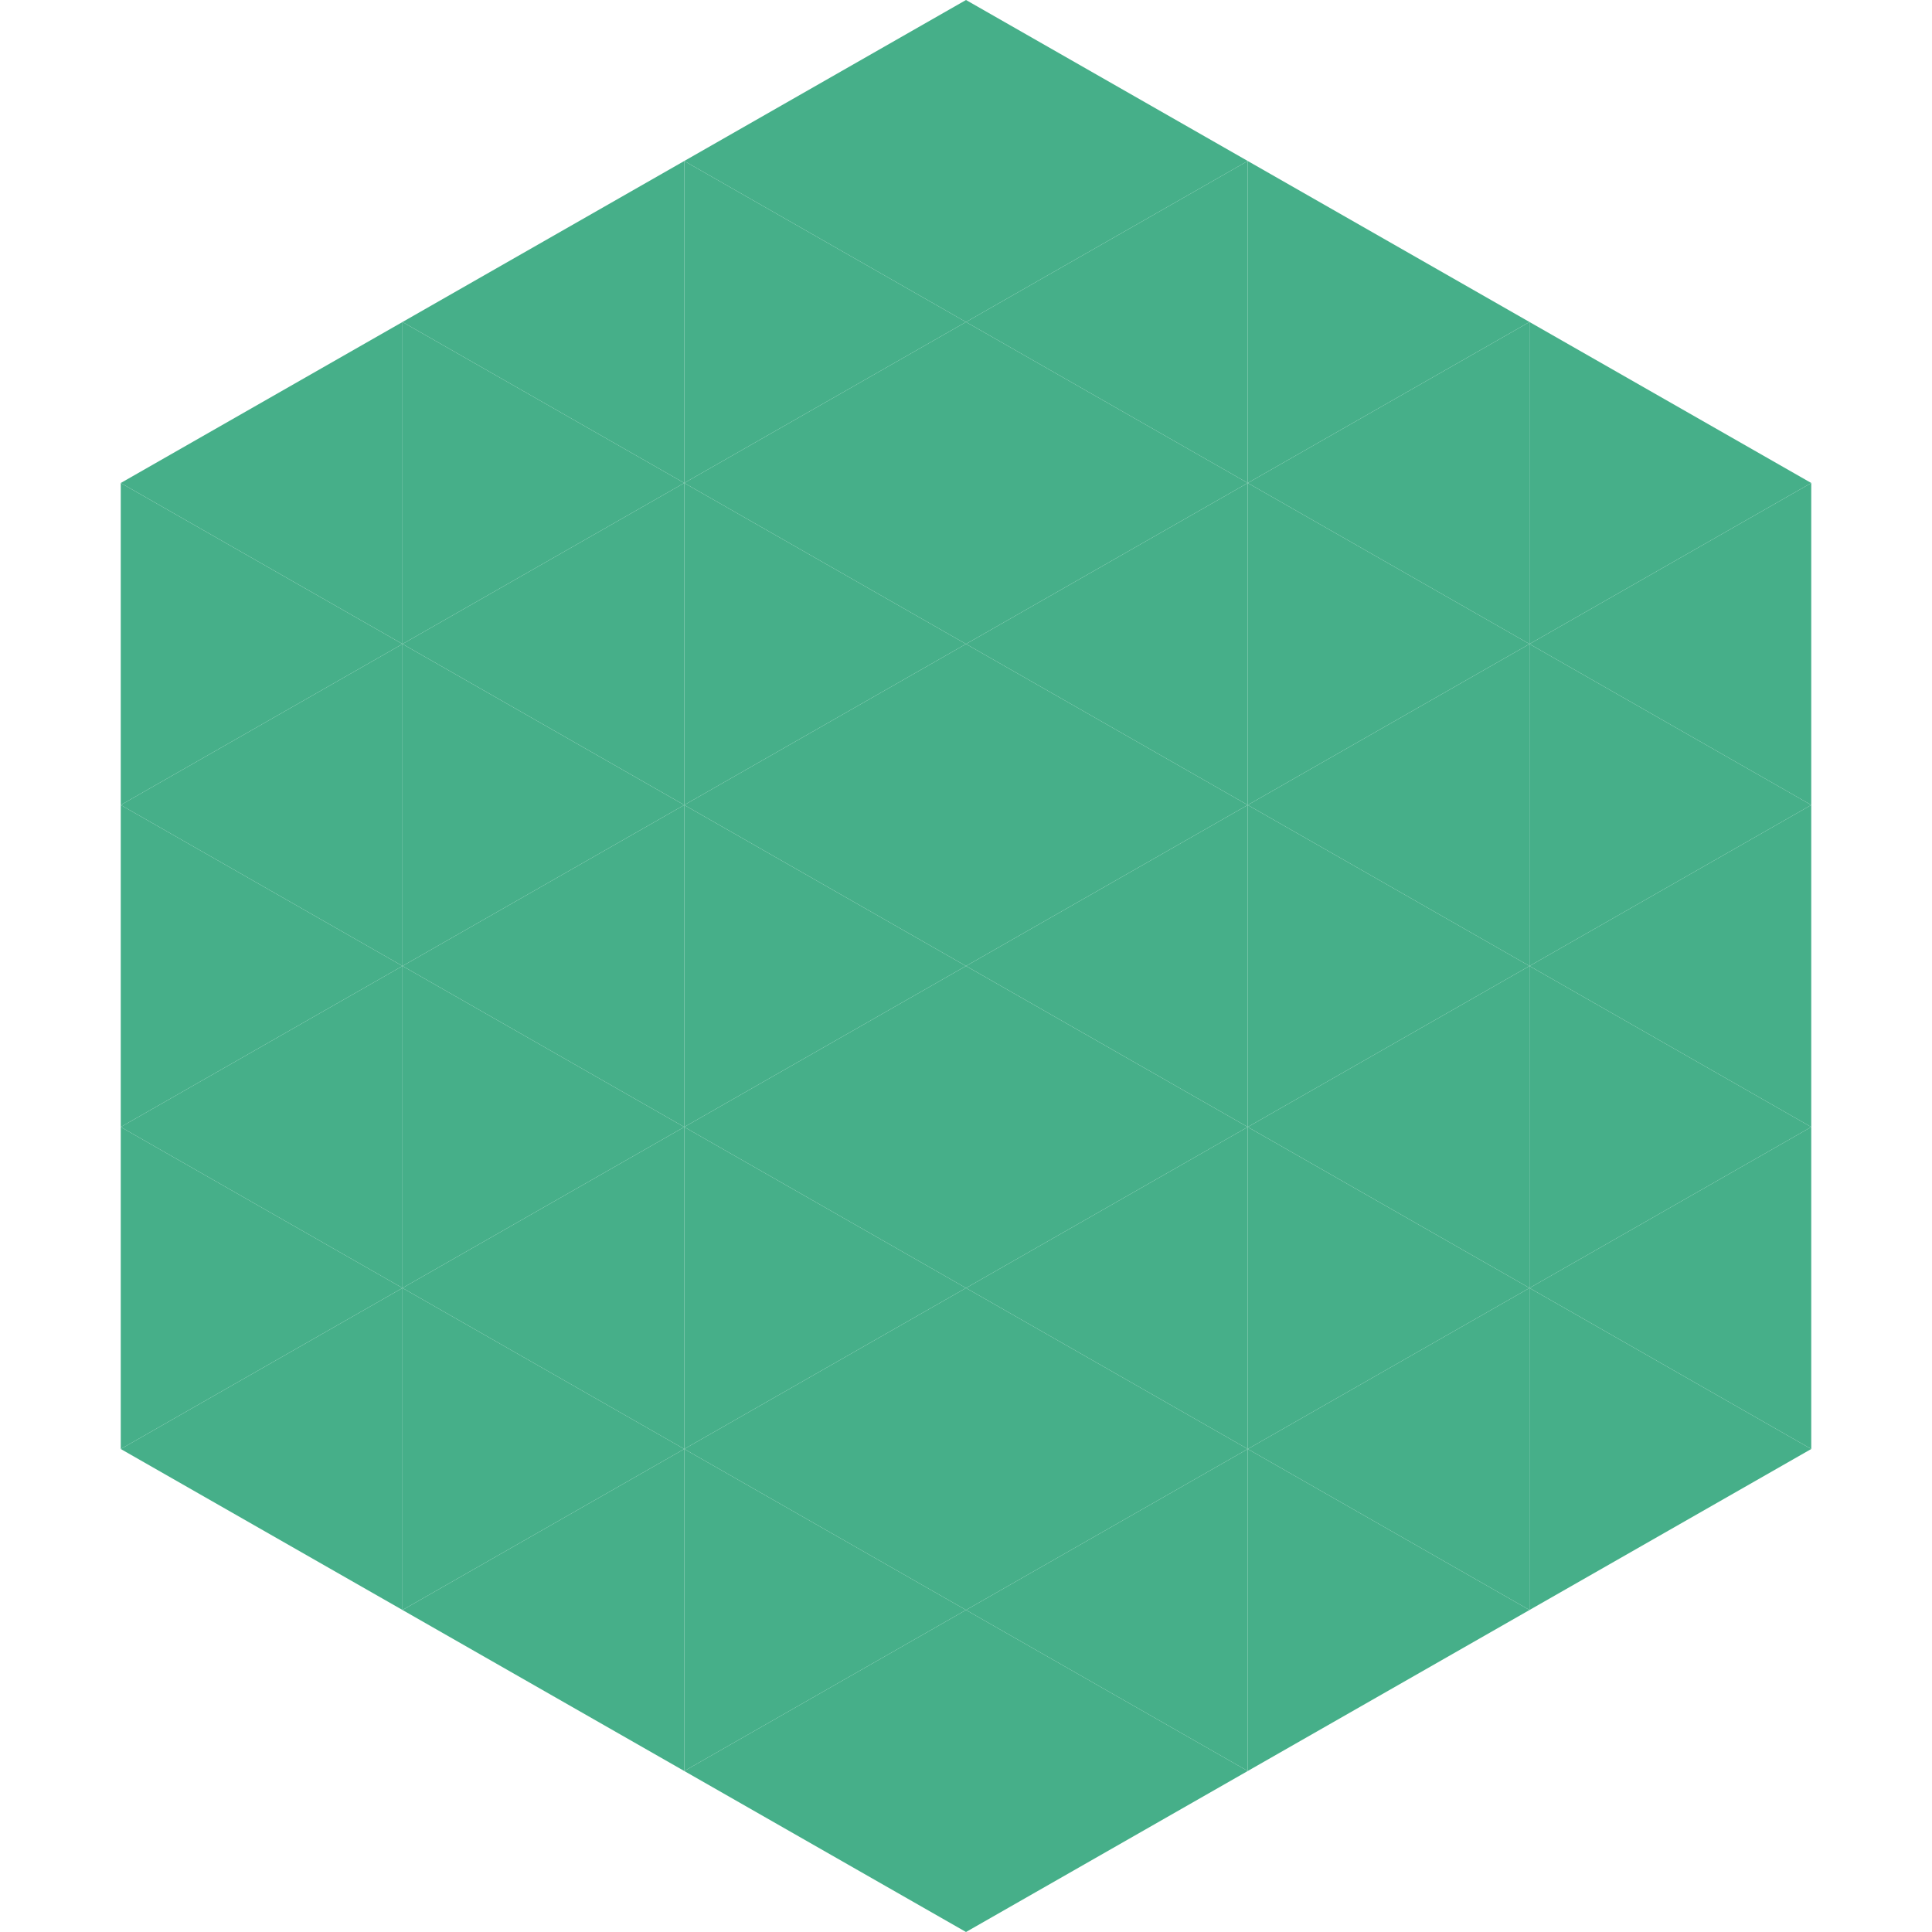 <?xml version="1.0"?>
<!-- Generated by SVGo -->
<svg width="240" height="240"
     xmlns="http://www.w3.org/2000/svg"
     xmlns:xlink="http://www.w3.org/1999/xlink">
<polygon points="50,40 15,60 50,80" style="fill:rgb(70,175,137)" />
<polygon points="190,40 225,60 190,80" style="fill:rgb(70,175,137)" />
<polygon points="15,60 50,80 15,100" style="fill:rgb(70,175,137)" />
<polygon points="225,60 190,80 225,100" style="fill:rgb(70,175,137)" />
<polygon points="50,80 15,100 50,120" style="fill:rgb(70,175,137)" />
<polygon points="190,80 225,100 190,120" style="fill:rgb(70,175,137)" />
<polygon points="15,100 50,120 15,140" style="fill:rgb(70,175,137)" />
<polygon points="225,100 190,120 225,140" style="fill:rgb(70,175,137)" />
<polygon points="50,120 15,140 50,160" style="fill:rgb(70,175,137)" />
<polygon points="190,120 225,140 190,160" style="fill:rgb(70,175,137)" />
<polygon points="15,140 50,160 15,180" style="fill:rgb(70,175,137)" />
<polygon points="225,140 190,160 225,180" style="fill:rgb(70,175,137)" />
<polygon points="50,160 15,180 50,200" style="fill:rgb(70,175,137)" />
<polygon points="190,160 225,180 190,200" style="fill:rgb(70,175,137)" />
<polygon points="15,180 50,200 15,220" style="fill:rgb(255,255,255); fill-opacity:0" />
<polygon points="225,180 190,200 225,220" style="fill:rgb(255,255,255); fill-opacity:0" />
<polygon points="50,0 85,20 50,40" style="fill:rgb(255,255,255); fill-opacity:0" />
<polygon points="190,0 155,20 190,40" style="fill:rgb(255,255,255); fill-opacity:0" />
<polygon points="85,20 50,40 85,60" style="fill:rgb(70,175,137)" />
<polygon points="155,20 190,40 155,60" style="fill:rgb(70,175,137)" />
<polygon points="50,40 85,60 50,80" style="fill:rgb(70,175,137)" />
<polygon points="190,40 155,60 190,80" style="fill:rgb(70,175,137)" />
<polygon points="85,60 50,80 85,100" style="fill:rgb(70,175,137)" />
<polygon points="155,60 190,80 155,100" style="fill:rgb(70,175,137)" />
<polygon points="50,80 85,100 50,120" style="fill:rgb(70,175,137)" />
<polygon points="190,80 155,100 190,120" style="fill:rgb(70,175,137)" />
<polygon points="85,100 50,120 85,140" style="fill:rgb(70,175,137)" />
<polygon points="155,100 190,120 155,140" style="fill:rgb(70,175,137)" />
<polygon points="50,120 85,140 50,160" style="fill:rgb(70,175,137)" />
<polygon points="190,120 155,140 190,160" style="fill:rgb(70,175,137)" />
<polygon points="85,140 50,160 85,180" style="fill:rgb(70,175,137)" />
<polygon points="155,140 190,160 155,180" style="fill:rgb(70,175,137)" />
<polygon points="50,160 85,180 50,200" style="fill:rgb(70,175,137)" />
<polygon points="190,160 155,180 190,200" style="fill:rgb(70,175,137)" />
<polygon points="85,180 50,200 85,220" style="fill:rgb(70,175,137)" />
<polygon points="155,180 190,200 155,220" style="fill:rgb(70,175,137)" />
<polygon points="120,0 85,20 120,40" style="fill:rgb(70,175,137)" />
<polygon points="120,0 155,20 120,40" style="fill:rgb(70,175,137)" />
<polygon points="85,20 120,40 85,60" style="fill:rgb(70,175,137)" />
<polygon points="155,20 120,40 155,60" style="fill:rgb(70,175,137)" />
<polygon points="120,40 85,60 120,80" style="fill:rgb(70,175,137)" />
<polygon points="120,40 155,60 120,80" style="fill:rgb(70,175,137)" />
<polygon points="85,60 120,80 85,100" style="fill:rgb(70,175,137)" />
<polygon points="155,60 120,80 155,100" style="fill:rgb(70,175,137)" />
<polygon points="120,80 85,100 120,120" style="fill:rgb(70,175,137)" />
<polygon points="120,80 155,100 120,120" style="fill:rgb(70,175,137)" />
<polygon points="85,100 120,120 85,140" style="fill:rgb(70,175,137)" />
<polygon points="155,100 120,120 155,140" style="fill:rgb(70,175,137)" />
<polygon points="120,120 85,140 120,160" style="fill:rgb(70,175,137)" />
<polygon points="120,120 155,140 120,160" style="fill:rgb(70,175,137)" />
<polygon points="85,140 120,160 85,180" style="fill:rgb(70,175,137)" />
<polygon points="155,140 120,160 155,180" style="fill:rgb(70,175,137)" />
<polygon points="120,160 85,180 120,200" style="fill:rgb(70,175,137)" />
<polygon points="120,160 155,180 120,200" style="fill:rgb(70,175,137)" />
<polygon points="85,180 120,200 85,220" style="fill:rgb(70,175,137)" />
<polygon points="155,180 120,200 155,220" style="fill:rgb(70,175,137)" />
<polygon points="120,200 85,220 120,240" style="fill:rgb(70,175,137)" />
<polygon points="120,200 155,220 120,240" style="fill:rgb(70,175,137)" />
<polygon points="85,220 120,240 85,260" style="fill:rgb(255,255,255); fill-opacity:0" />
<polygon points="155,220 120,240 155,260" style="fill:rgb(255,255,255); fill-opacity:0" />
</svg>
